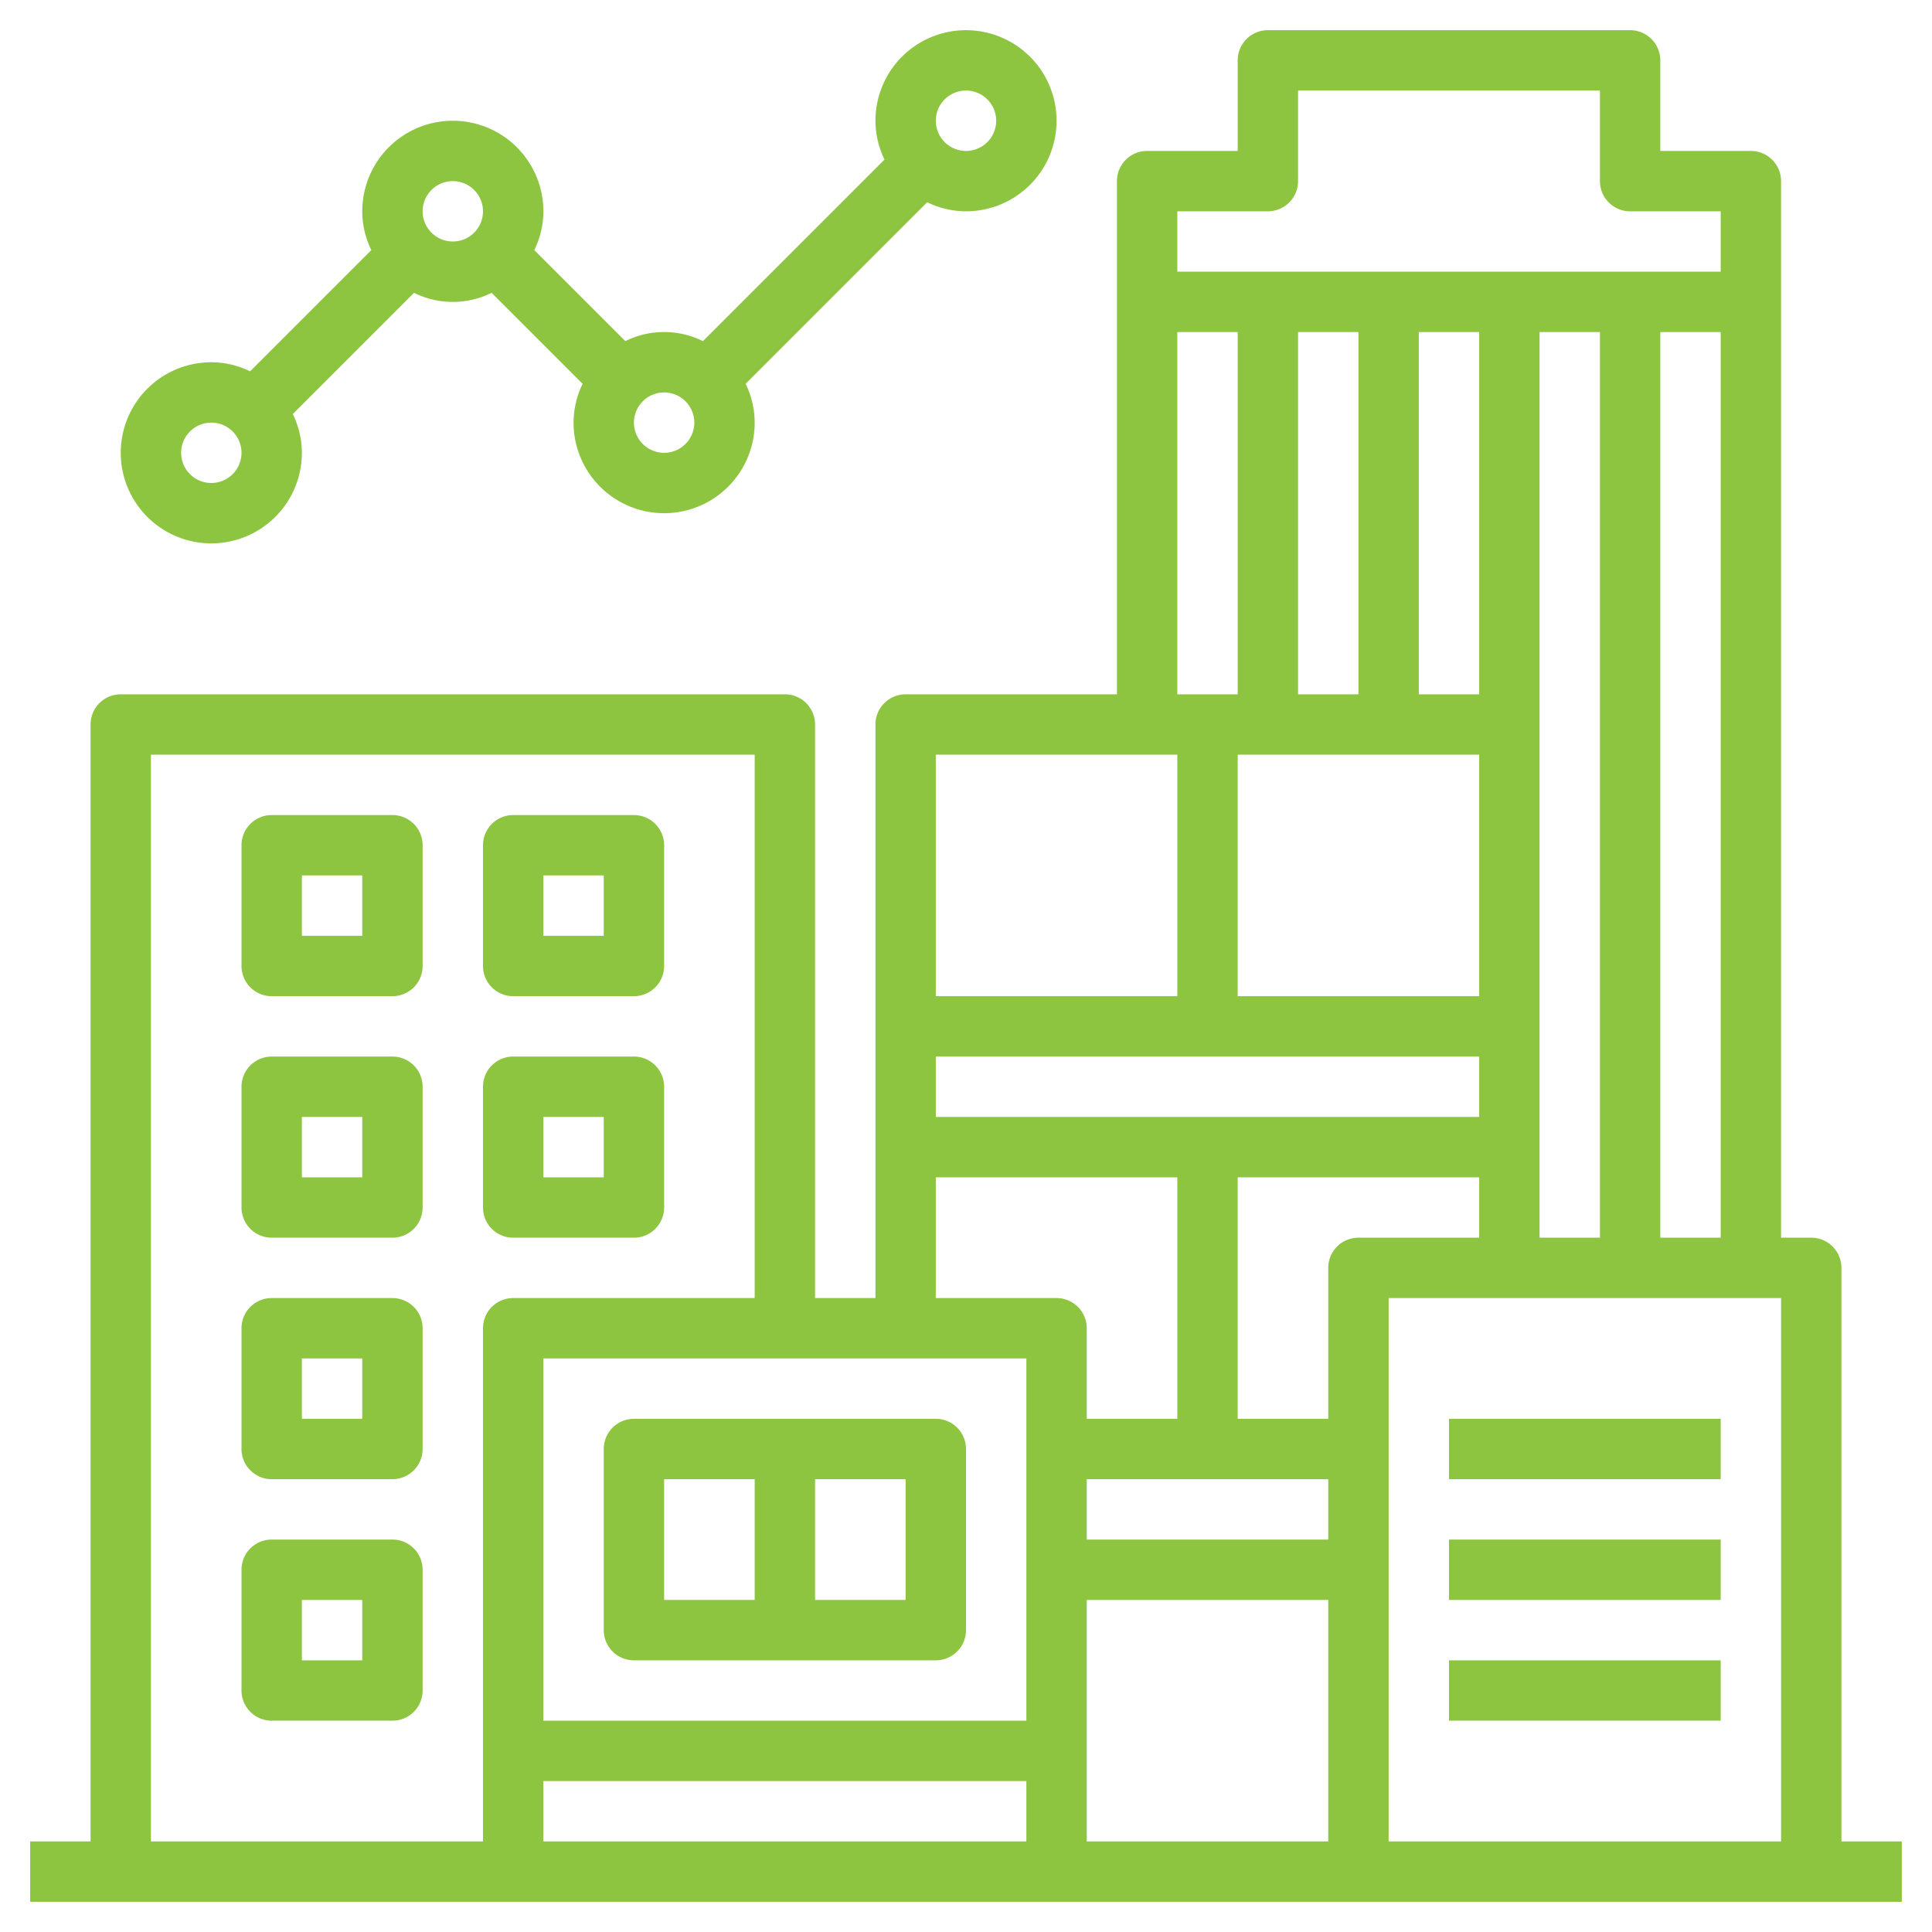 <svg xmlns="http://www.w3.org/2000/svg" version="1.1" xmlns:xlink="http://www.w3.org/1999/xlink" xmlns:svgjs="http://svgjs.com/svgjs" width="512" height="512" x="0" y="0" viewBox="0 0 64 64" style="enable-background:new 0 0 512 512" xml:space="preserve" class=""><g><path d="M61 61V42a1 1 0 0 0-1-1h-1V6a1 1 0 0 0-1-1h-3V2a1 1 0 0 0-1-1H42a1 1 0 0 0-1 1v3h-3a1 1 0 0 0-1 1v17h-7a1 1 0 0 0-1 1v19h-2V24a1 1 0 0 0-1-1H4a1 1 0 0 0-1 1v37H1v2h62v-2Zm-27-4H18V45h16Zm-16 2h16v2H18Zm18-10h8v2h-8Zm9-38v12h-2V11Zm6 30V11h2v30Zm-2-18h-2V11h2Zm0 2v8h-8v-8Zm0 10v2H31v-2Zm0 4v2h-4a1 1 0 0 0-1 1v5h-3v-8ZM36 53h8v8h-8Zm10-10h13v18H46Zm9-2V11h2v30ZM42 7a1 1 0 0 0 1-1V3h10v3a1 1 0 0 0 1 1h3v2H39V7Zm-3 4h2v12h-2Zm0 14v8h-8v-8Zm-8 14h8v8h-3v-3a1 1 0 0 0-1-1h-4ZM5 25h20v18h-8a1 1 0 0 0-1 1v17H5Z" fill="#8dc541" data-original="#000000" opacity="1"></path><path d="M13 35H9a1 1 0 0 0-1 1v4a1 1 0 0 0 1 1h4a1 1 0 0 0 1-1v-4a1 1 0 0 0-1-1Zm-1 4h-2v-2h2ZM17 41h4a1 1 0 0 0 1-1v-4a1 1 0 0 0-1-1h-4a1 1 0 0 0-1 1v4a1 1 0 0 0 1 1Zm1-4h2v2h-2ZM13 27H9a1 1 0 0 0-1 1v4a1 1 0 0 0 1 1h4a1 1 0 0 0 1-1v-4a1 1 0 0 0-1-1Zm-1 4h-2v-2h2ZM17 33h4a1 1 0 0 0 1-1v-4a1 1 0 0 0-1-1h-4a1 1 0 0 0-1 1v4a1 1 0 0 0 1 1Zm1-4h2v2h-2ZM13 43H9a1 1 0 0 0-1 1v4a1 1 0 0 0 1 1h4a1 1 0 0 0 1-1v-4a1 1 0 0 0-1-1Zm-1 4h-2v-2h2ZM13 51H9a1 1 0 0 0-1 1v4a1 1 0 0 0 1 1h4a1 1 0 0 0 1-1v-4a1 1 0 0 0-1-1Zm-1 4h-2v-2h2ZM48 47h9v2h-9zM48 51h9v2h-9zM48 55h9v2h-9zM21 55h10a1 1 0 0 0 1-1v-6a1 1 0 0 0-1-1H21a1 1 0 0 0-1 1v6a1 1 0 0 0 1 1Zm9-2h-3v-4h3Zm-8-4h3v4h-3ZM7 18a3 3 0 0 0 3-3 2.951 2.951 0 0 0-.3-1.285L13.715 9.7a2.893 2.893 0 0 0 2.57 0l3.015 3.015A2.951 2.951 0 0 0 19 14a3 3 0 0 0 6 0 2.951 2.951 0 0 0-.3-1.285L30.715 6.7A2.951 2.951 0 0 0 32 7a3 3 0 1 0-3-3 2.951 2.951 0 0 0 .3 1.285L23.285 11.3a2.893 2.893 0 0 0-2.57 0L17.7 8.285A2.951 2.951 0 0 0 18 7a3 3 0 0 0-6 0 2.951 2.951 0 0 0 .3 1.285L8.285 12.3A2.951 2.951 0 0 0 7 12a3 3 0 0 0 0 6ZM32 3a1 1 0 1 1-1 1 1 1 0 0 1 1-1Zm-9 11a1 1 0 1 1-1-1 1 1 0 0 1 1 1Zm-8-8a1 1 0 1 1-1 1 1 1 0 0 1 1-1Zm-8 8a1 1 0 1 1-1 1 1 1 0 0 1 1-1Z" fill="#8dc541" data-original="#000000" opacity="1"></path></g></svg>